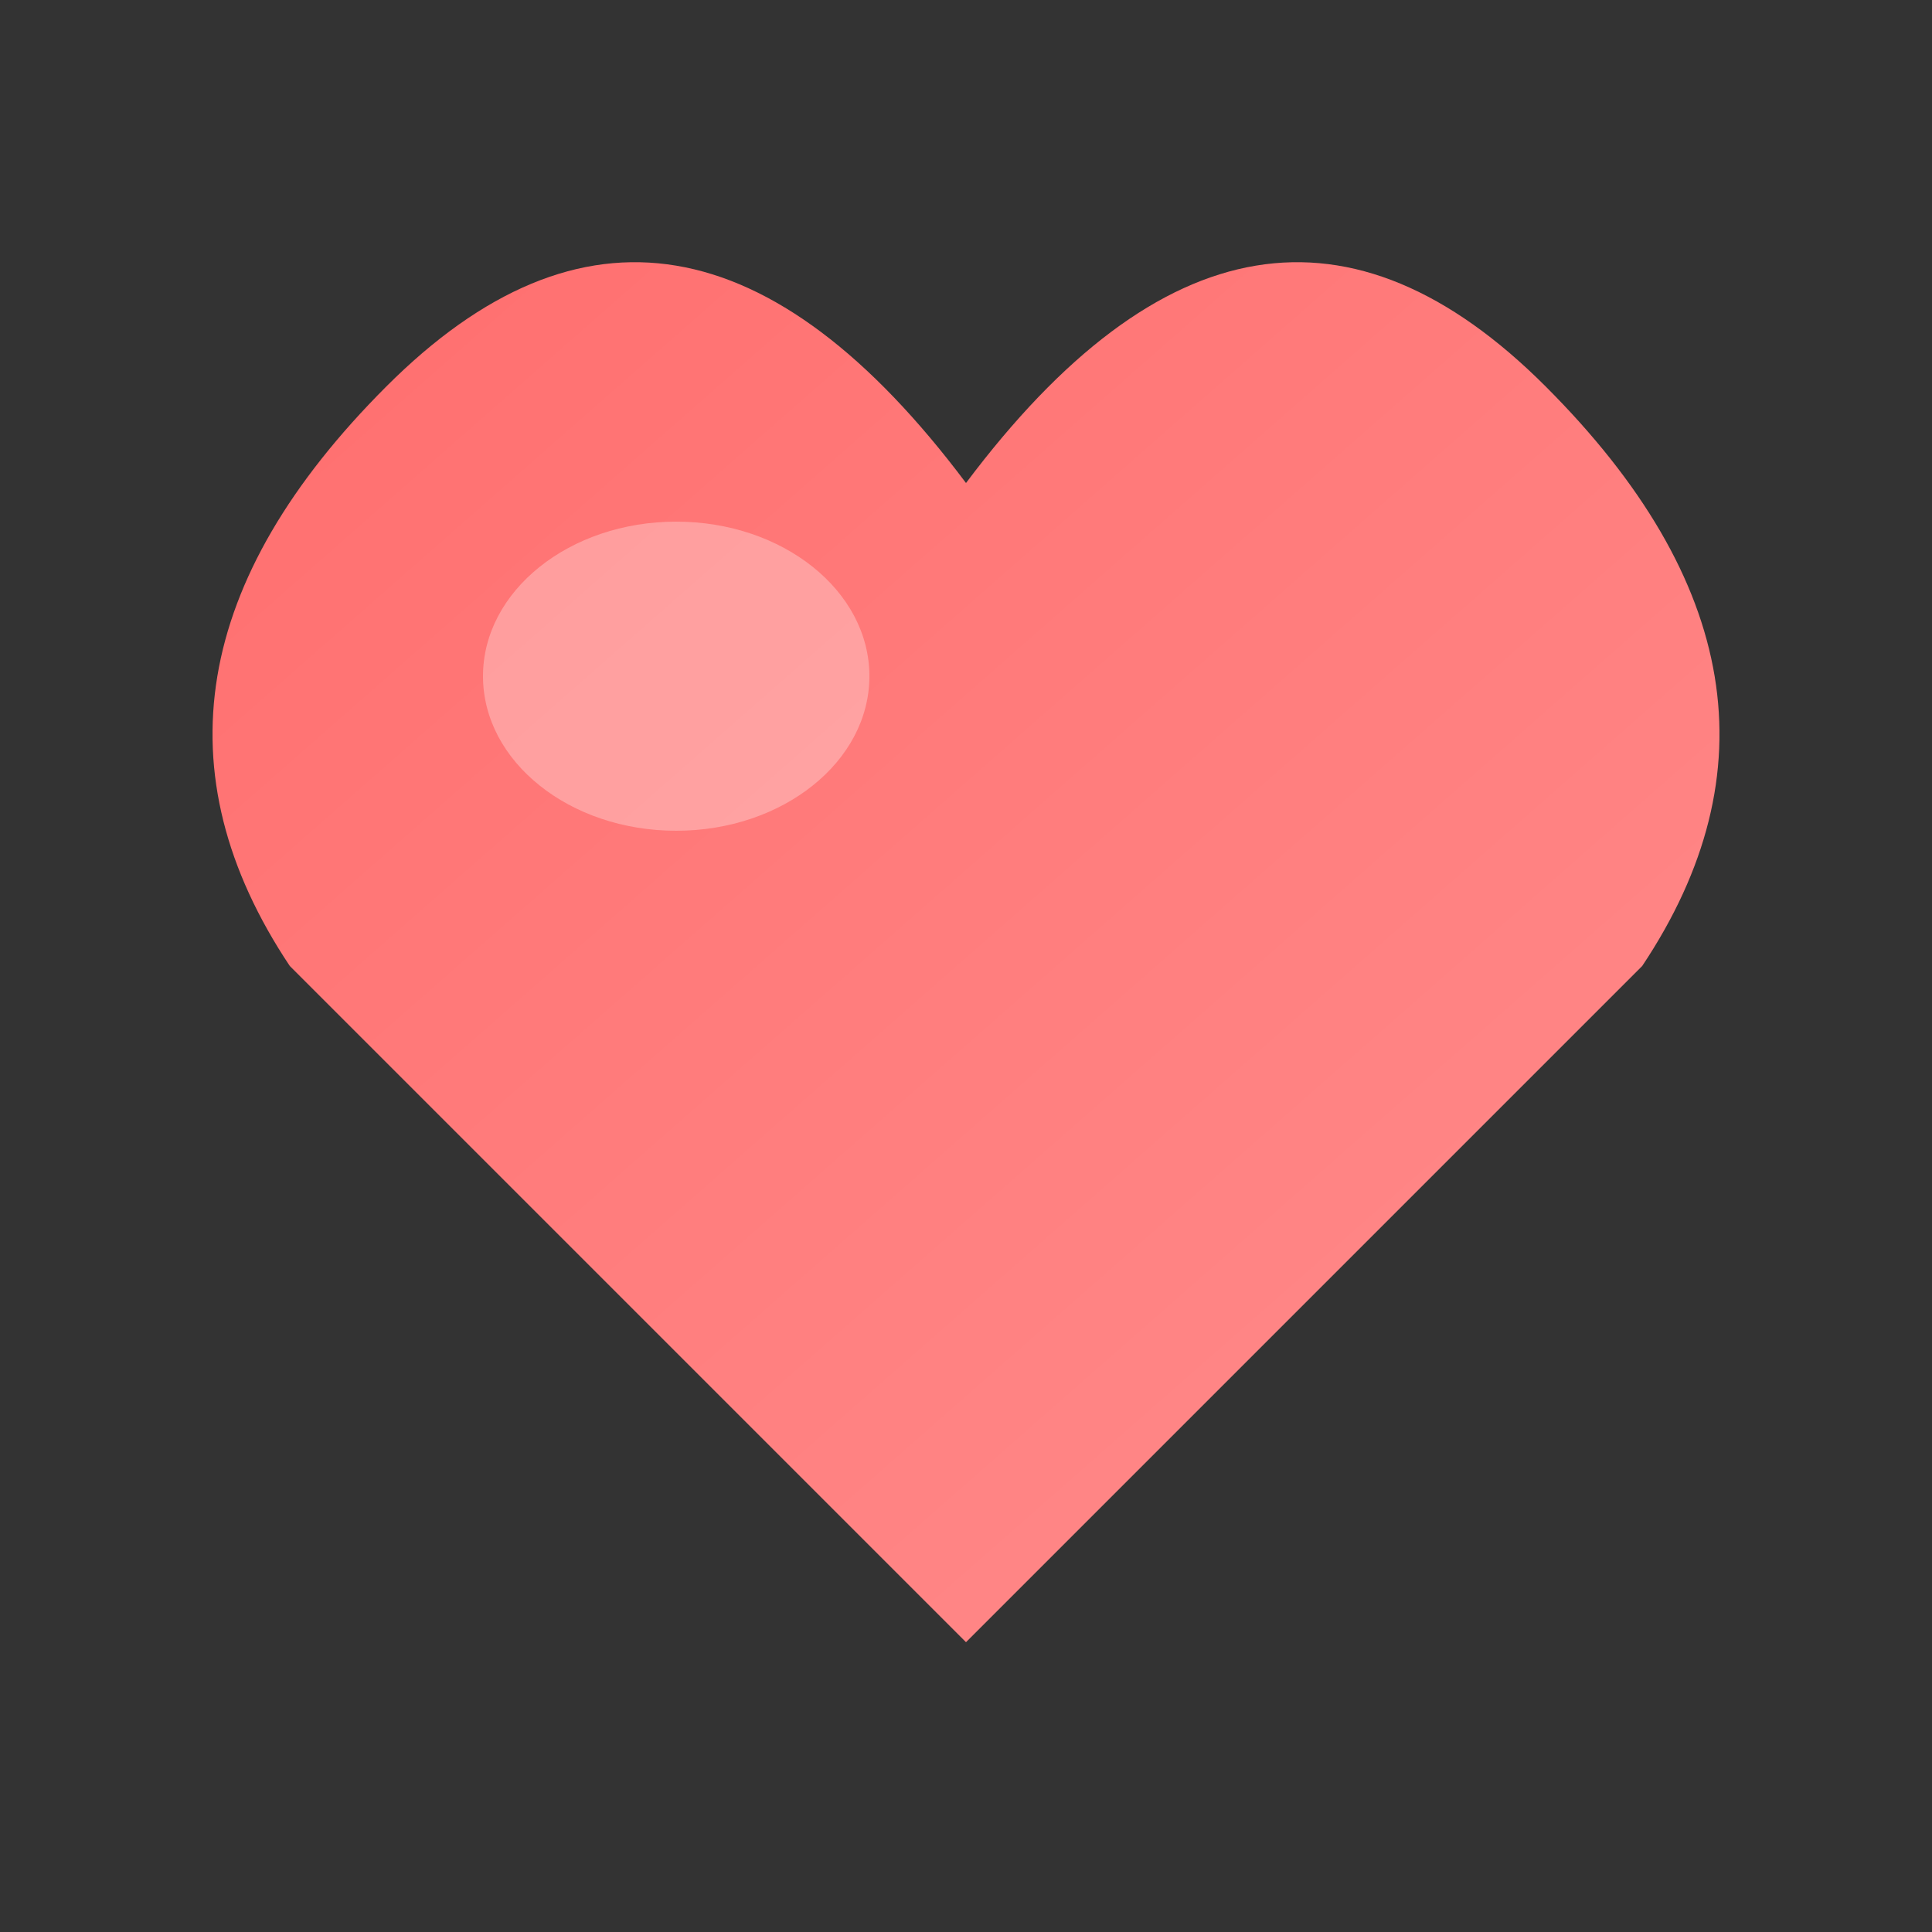 <svg xmlns="http://www.w3.org/2000/svg" viewBox="0 0 100 100">
  <rect x="0" y="0" width="100" height="100" fill="#333333" stroke="none"/>
  <path d="M50 85 L15 50 Q5 35 20 20 Q35 5 50 25 Q65 5 80 20 Q95 35 85 50 Z" fill="url(#heartGrad)"/>
  <ellipse cx="35" cy="35" rx="10" ry="8" fill="white" opacity="0.3"/>
  <defs>
    <linearGradient id="heartGrad" x1="0%" y1="0%" x2="100%" y2="100%">
      <stop offset="0%" stop-color="#FF6B6B"/>
      <stop offset="100%" stop-color="#FF8E8E"/>
    </linearGradient>
  </defs>
</svg>
